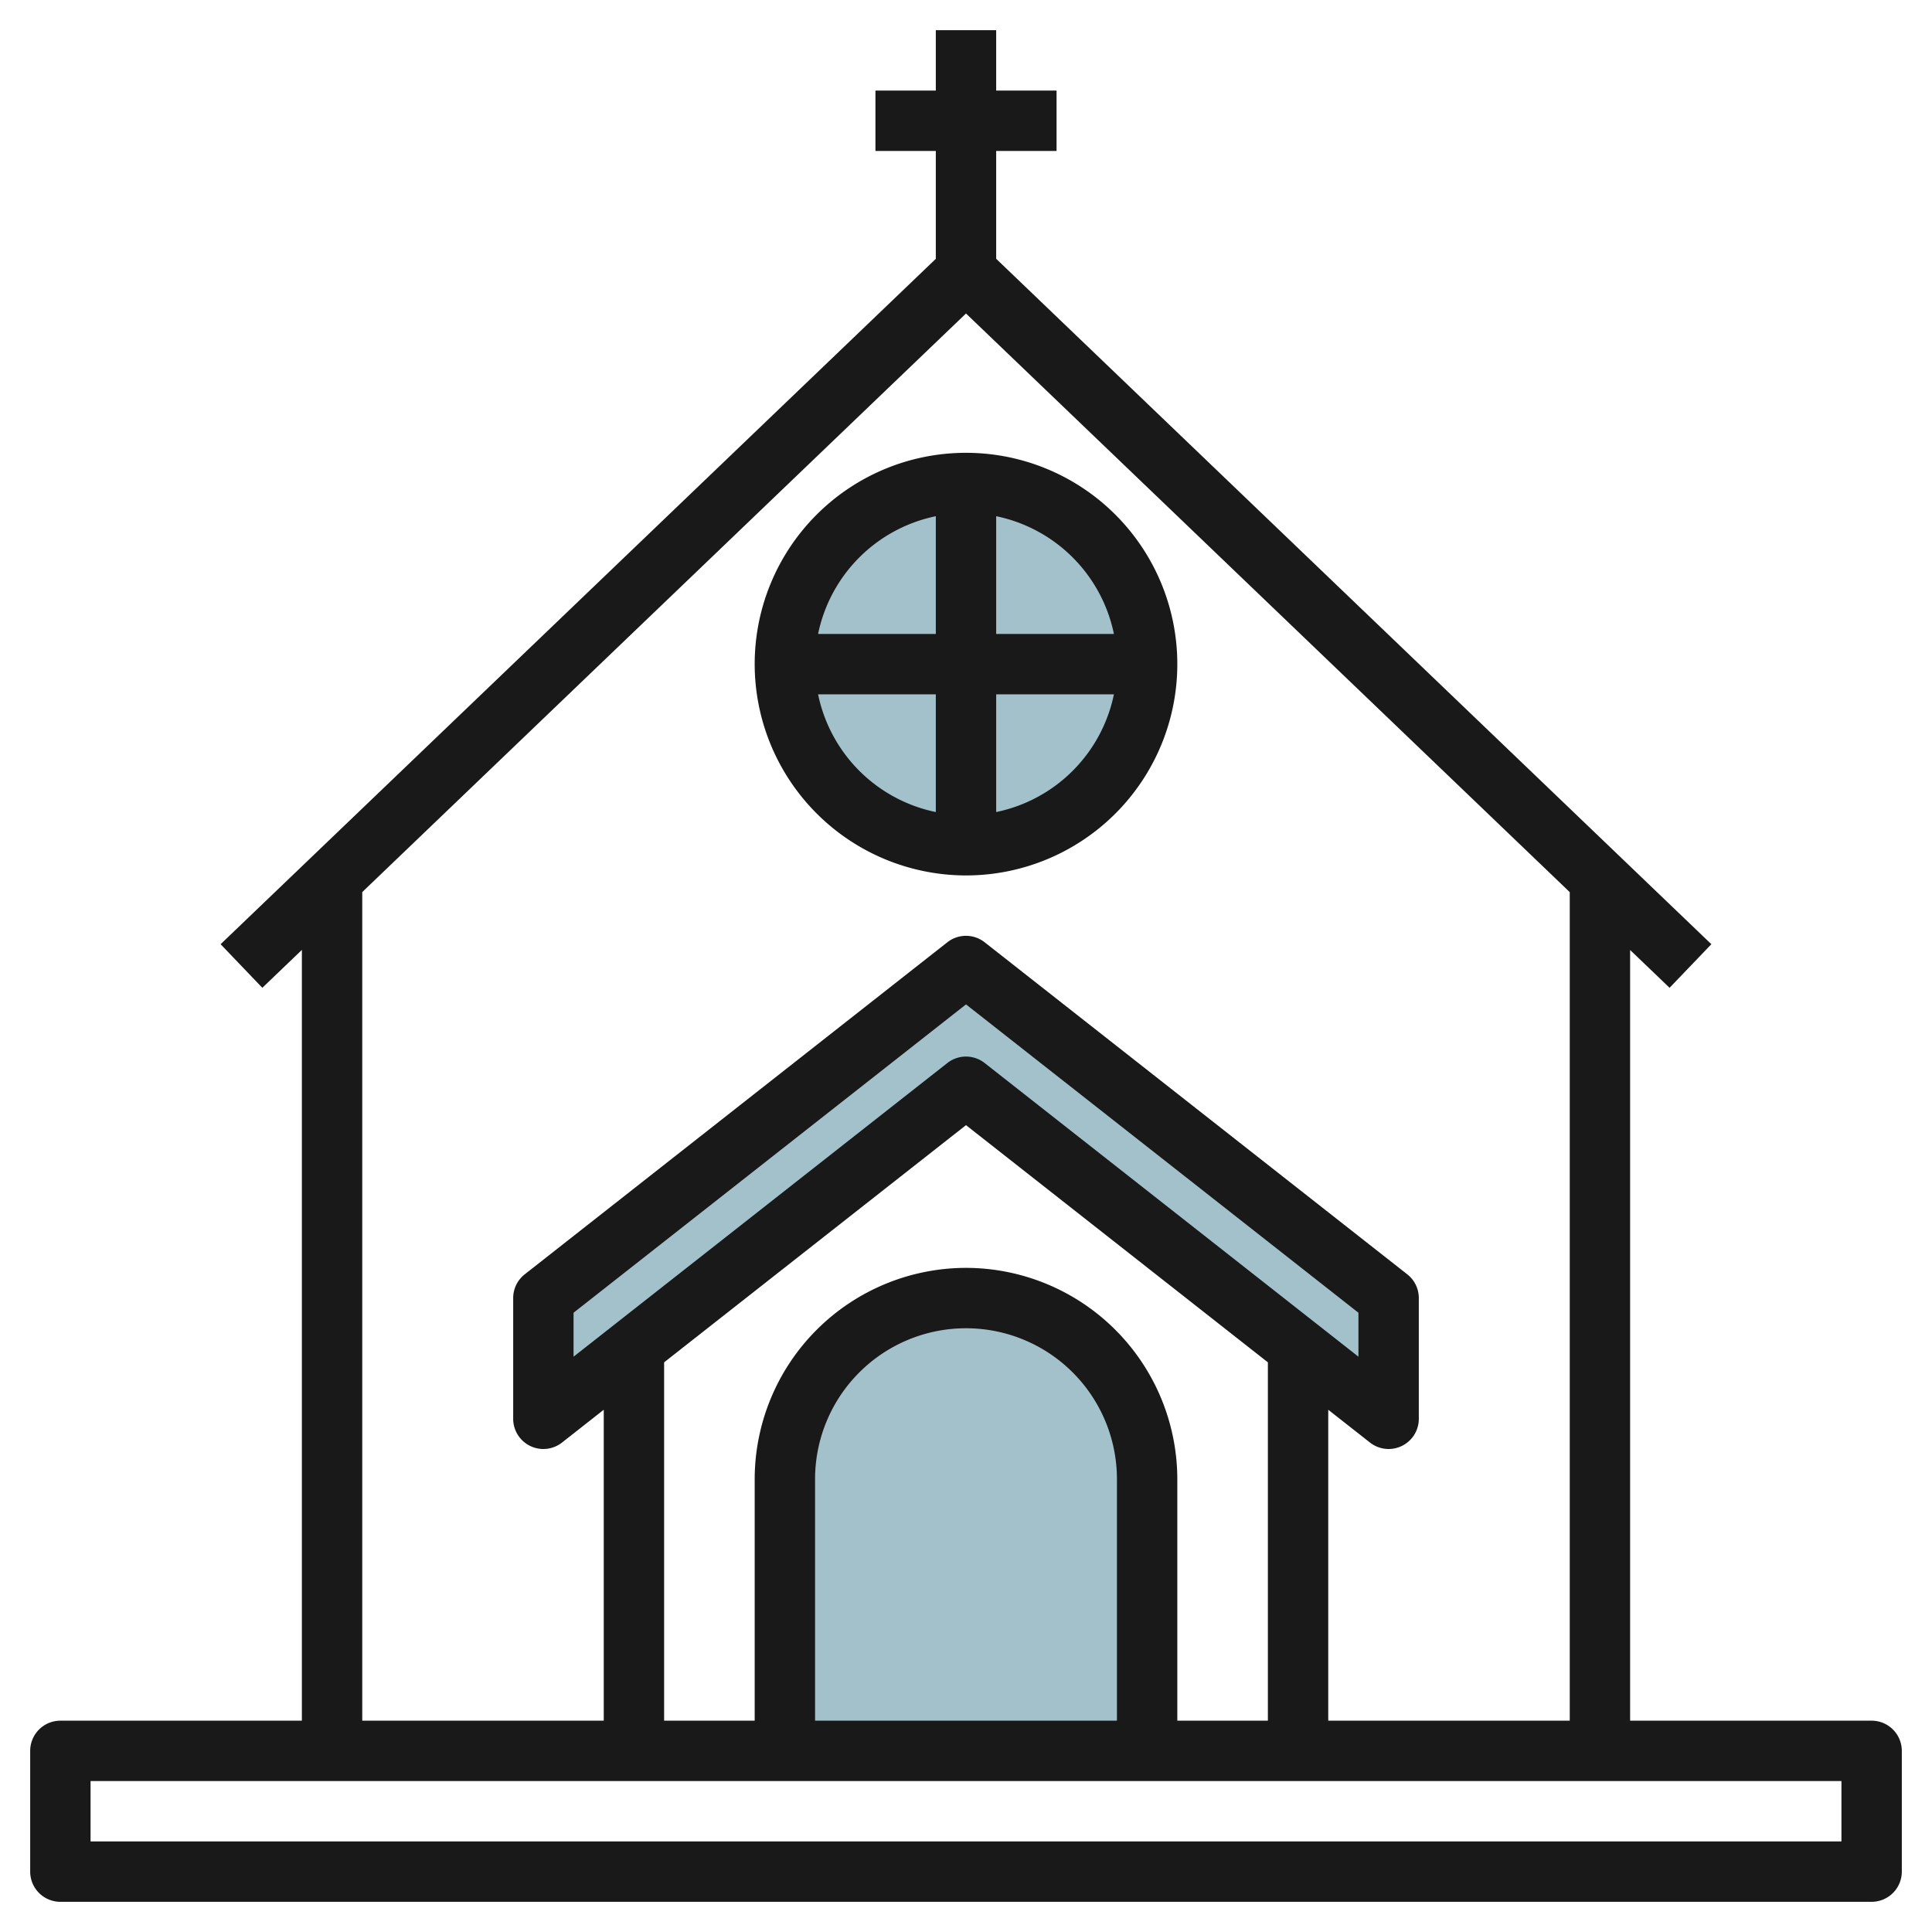 <svg id="Layer_3" height="512" viewBox="0 0 64 64" width="512" xmlns="http://www.w3.org/2000/svg" data-name="Layer 3"><g fill="#a3c1ca"><path d="m26 58v-9a6 6 0 0 1 6-6 6 6 0 0 1 6 6v9"/><path d="m18 43 14-11 14 11v4l-14-11-14 11z"/><circle cx="32" cy="22" r="6"/></g><path d="m62 57h-8v-25.53l1.307 1.252 1.384-1.444-23.691-22.705v-3.573h2v-2h-2v-2h-2v2h-2v2h2v3.574l-23.692 22.704 1.382 1.444 1.31-1.255v25.533h-8a1 1 0 0 0 -1 1v4a1 1 0 0 0 1 1h60a1 1 0 0 0 1-1v-4a1 1 0 0 0 -1-1zm-50-27.449 20-19.166 20 19.168v27.447h-8v-10.3l1.382 1.086a1 1 0 0 0 1.618-.786v-4a1 1 0 0 0 -.382-.786l-14-11a1 1 0 0 0 -1.236 0l-14 11a1 1 0 0 0 -.382.786v4a1 1 0 0 0 1.618.786l1.382-1.086v10.3h-8zm25 27.449h-10v-8a5 5 0 0 1 10 0zm-5-15a7.008 7.008 0 0 0 -7 7v8h-3v-11.871l10-7.857 10 7.857v11.871h-3v-8a7.008 7.008 0 0 0 -7-7zm.618-6.786a1 1 0 0 0 -1.236 0l-12.382 9.728v-1.456l13-10.214 13 10.214v1.456zm28.382 25.786h-58v-2h58z" fill="#191919"/><path d="m32 29a7 7 0 1 0 -7-7 7.008 7.008 0 0 0 7 7zm-4.9-6h3.9v3.9a5.016 5.016 0 0 1 -3.9-3.9zm5.9 3.9v-3.9h3.9a5.016 5.016 0 0 1 -3.9 3.9zm3.9-5.9h-3.9v-3.9a5.016 5.016 0 0 1 3.9 3.9zm-5.9-3.9v3.9h-3.9a5.016 5.016 0 0 1 3.9-3.9z" fill="#191919"/></svg>